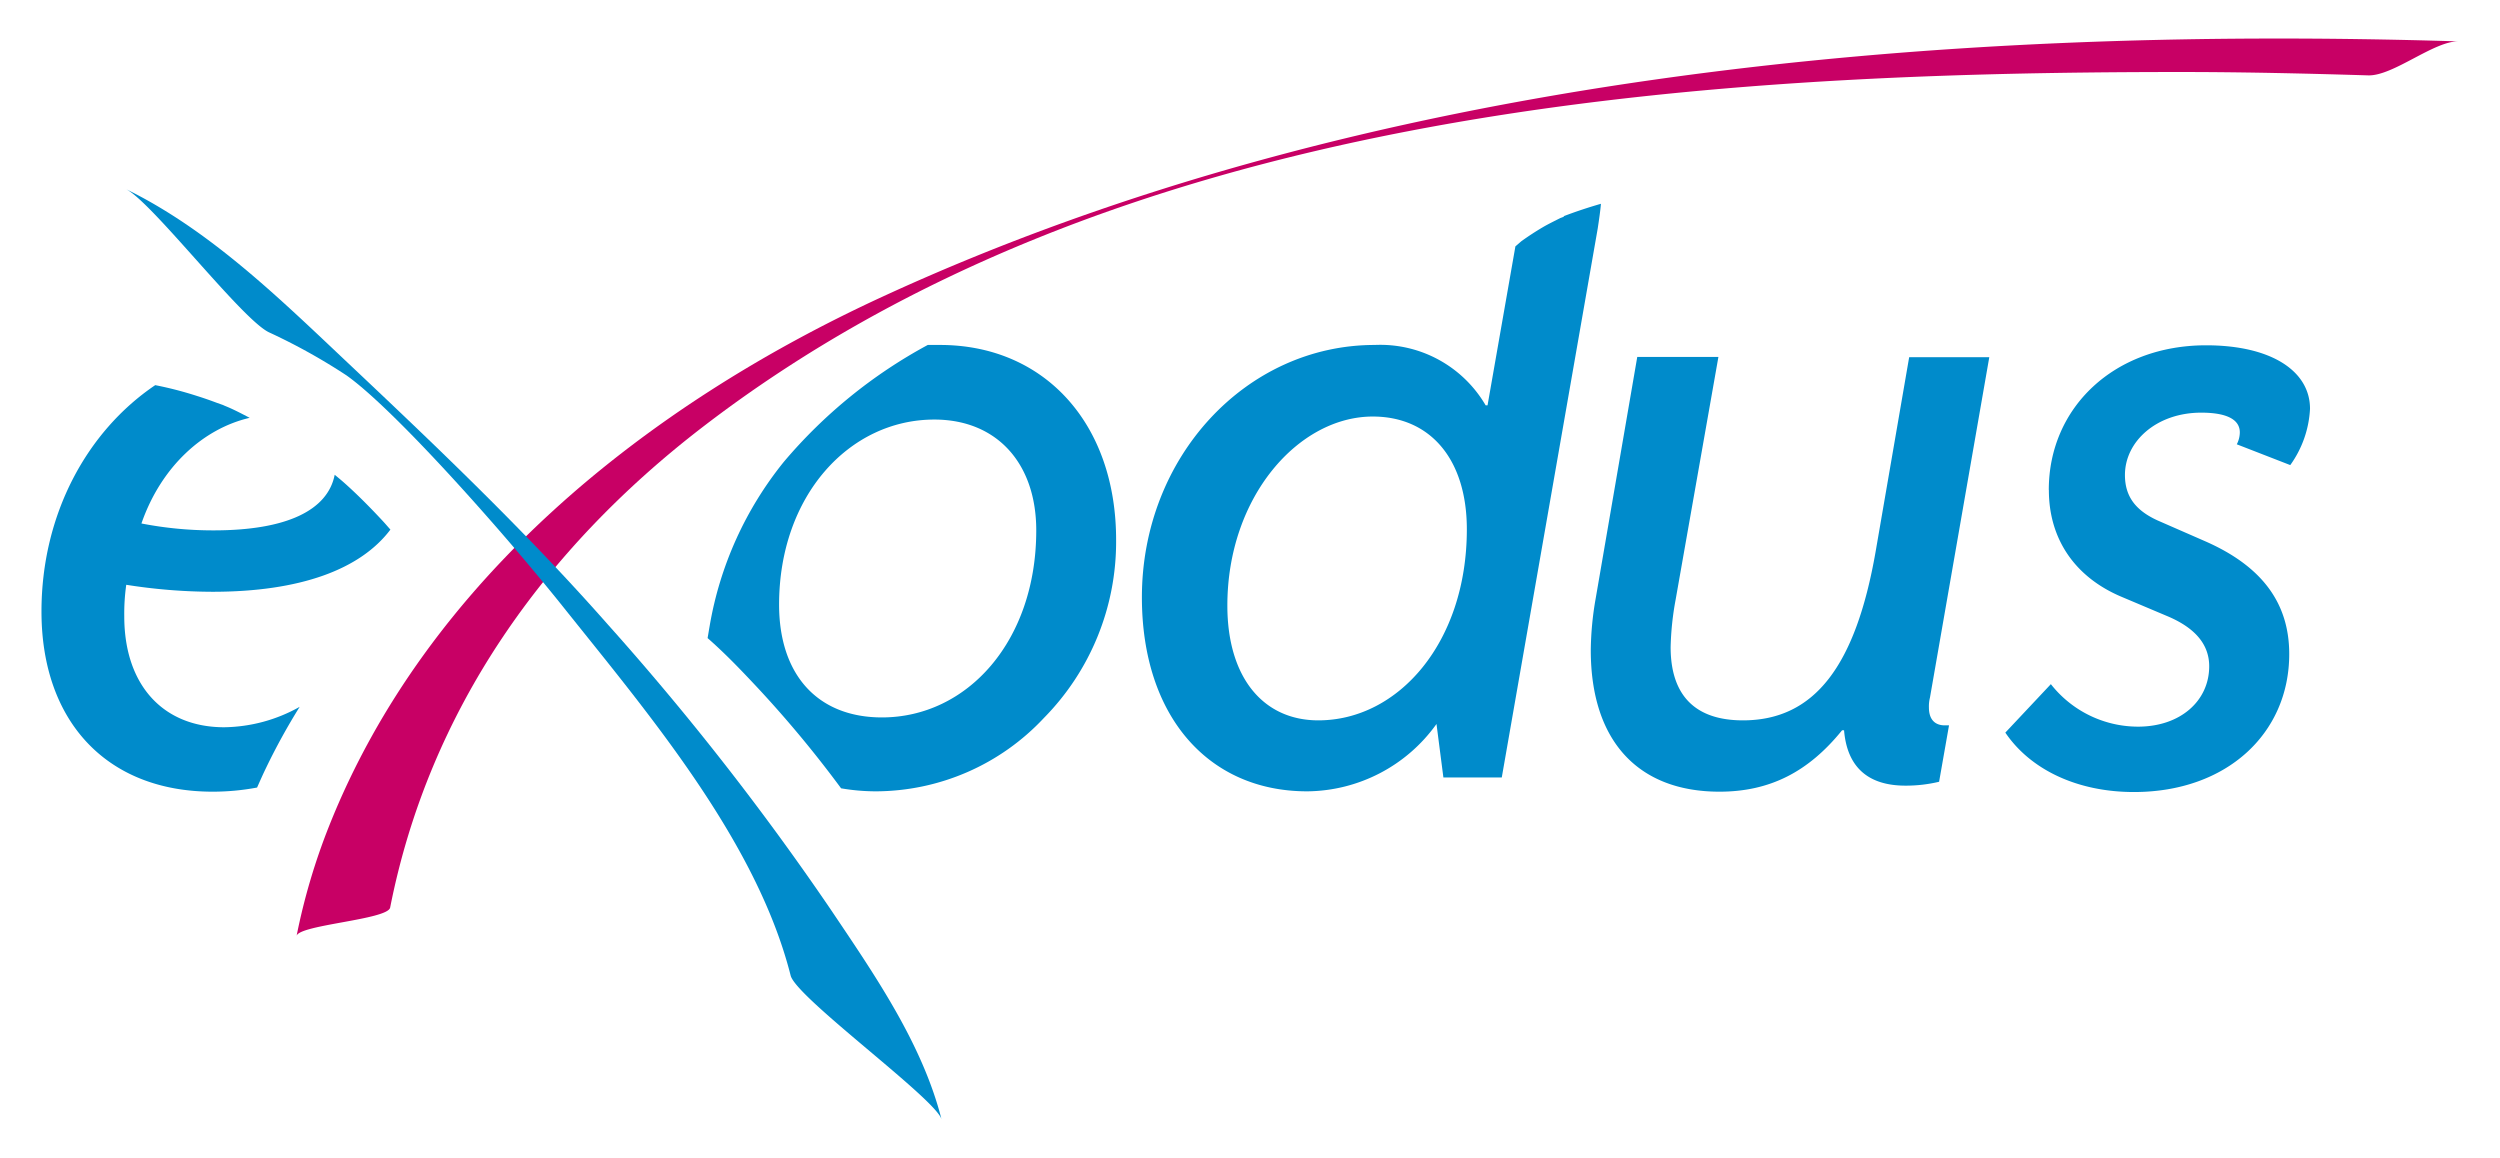 <svg xmlns="http://www.w3.org/2000/svg" xmlns:xlink="http://www.w3.org/1999/xlink" viewBox="0 0 289.89 134.28"><defs><style>.cls-1{fill:none;}.cls-2{fill:#008bcb;}.cls-3{clip-path:url(#clip-path);}.cls-4{fill:#c80065;}</style><clipPath id="clip-path"><rect class="cls-1" x="4.81" y="4.47" width="280.27" height="125.34"/></clipPath></defs><title>Logo&amp;apos;s vrienden van - Hoofdbestand</title><g id="Laag_3" data-name="Laag 3"><path class="cls-2" d="M223.79,80.89a4.16,4.16,0,0,0-.12,1.15c0,1.38.69,2.07,1.84,2.07H226l-1.15,6.54a16.51,16.51,0,0,1-3.9.45c-4.36,0-6.77-2.17-7.12-6.42h-.23c-3.9,4.82-8.37,7.12-14.22,7.12-9.41,0-14.92-5.86-14.92-16.41a36.5,36.5,0,0,1,.57-6l4.82-28h9.41L194.3,69.53a34,34,0,0,0-.58,5.51c0,5.62,2.87,8.49,8.38,8.49,8.38,0,13.08-6.42,15.38-19.51l3.9-22.6h9.29l-6.88,39.47Z"/><g class="cls-3"><path class="cls-2" d="M237.57,56.8c0-9.53,7.57-16.76,18.24-16.76,7.58,0,12.05,3,12.05,7.35a12.21,12.21,0,0,1-2.29,6.54l-6.2-2.41a3.07,3.07,0,0,0,.35-1.38c0-1.49-1.5-2.29-4.48-2.29-5.16,0-8.84,3.32-8.84,7.23,0,2.52,1.27,4.12,3.79,5.27l5.51,2.41c6.54,2.87,9.75,7.12,9.75,13.08,0,9.19-7.23,16-18,16-6.66,0-12.05-2.65-14.92-6.89l5.28-5.62a12.87,12.87,0,0,0,10.1,4.93c4.93,0,8.26-3,8.26-7,0-2.52-1.61-4.47-4.94-5.85l-5.16-2.18c-5.51-2.3-8.49-6.77-8.49-12.39"/><path class="cls-4" d="M45.24,105.24c4.54-23,17.91-41.59,36.09-55.61C129,12.9,195,8.35,252.83,8.35c7.26,0,14.51.17,21.77.39,2.9.09,7.63-4,10.48-3.94C224.4,2.91,158.22,8.62,102.25,34.44,75,47,49.49,67.27,38.15,95.81a73.13,73.13,0,0,0-3.76,12.72c.26-1.3,10.57-1.88,10.85-3.29Z"/></g><path class="cls-2" d="M31.18,38.53a69,69,0,0,1,9,5c5.42,3.84,17.69,17.56,25,26.69C75,82.54,87.7,97.4,91.68,113.12c.65,2.57,16.91,14.36,17.5,16.69-2.23-8.82-7.84-16.89-12.84-24.33A317.7,317.7,0,0,0,70.47,72.4c-9.59-10.88-20.1-20.86-30.64-30.8-7.68-7.25-15.66-15-25.24-19.68C17.61,23.4,28,37,31.18,38.53Z"/><path class="cls-2" d="M152.87,83.53c-6.42,0-10.55-5-10.55-13.31,0-12.62,8.26-21.92,16.86-21.92,6.66,0,10.91,4.94,10.91,13.08,0,13.09-7.92,22.15-17.22,22.15Zm28.5-58.41-.43.16-.38.19c-.55.28-1.1.55-1.63.86-.87.51-1.71,1.06-2.53,1.65l-.68.59L172.49,47h-.22a14.15,14.15,0,0,0-12.86-7c-14.91,0-27,13-27,29.26,0,13.77,7.69,22.5,19.16,22.5a18.62,18.62,0,0,0,15-7.81l.8,6.2h6.77l11.13-63.68c.15-1,.29-1.94.37-2.84-1.46.42-2.91.9-4.35,1.45Z"/><path class="cls-2" d="M29.81,91.32c.35-.79.7-1.58,1.08-2.36a74.33,74.33,0,0,1,3.86-7A18.31,18.31,0,0,1,26,84.33c-7.12,0-11.59-4.93-11.59-12.85a23.79,23.79,0,0,1,.23-3.67,64.93,64.93,0,0,0,10,.81c10.15,0,17.14-2.58,20.63-7.21-.33-.37-.65-.75-1-1.12-1.39-1.49-2.83-2.95-4.36-4.31-.36-.32-.73-.62-1.1-.93C38,59.18,33.23,61.5,24.78,61.5a43.37,43.37,0,0,1-8.38-.8c2.3-6.63,7.19-11,12.55-12.25-.94-.49-1.9-1-2.88-1.39l-.22-.1-.68-.24c-.75-.28-1.51-.55-2.28-.79A42.11,42.11,0,0,0,18,44.66C10.09,50,4.81,59.63,4.81,70.91c0,12.74,7.57,20.89,19.85,20.89a27.78,27.78,0,0,0,5.15-.48Z"/><path class="cls-2" d="M102.27,83.19c-7.46,0-11.93-4.94-11.93-13.08,0-12.63,8.14-21.46,18-21.46,7.23,0,11.82,5.05,11.82,12.85,0,12.85-8,21.69-17.9,21.69ZM109,40c-.47,0-1,0-1.42,0A57.74,57.74,0,0,0,90.91,53.53a41.29,41.29,0,0,0-8.63,19.11c-.08.45-.15.9-.23,1.35,2,1.75,3.8,3.63,5.48,5.42a133,133,0,0,1,10,12,24,24,0,0,0,4,.35,26.78,26.78,0,0,0,19.51-8.5,29.08,29.08,0,0,0,8.38-20.54C129.47,49.11,121.09,40,109,40Z"/></g></svg>